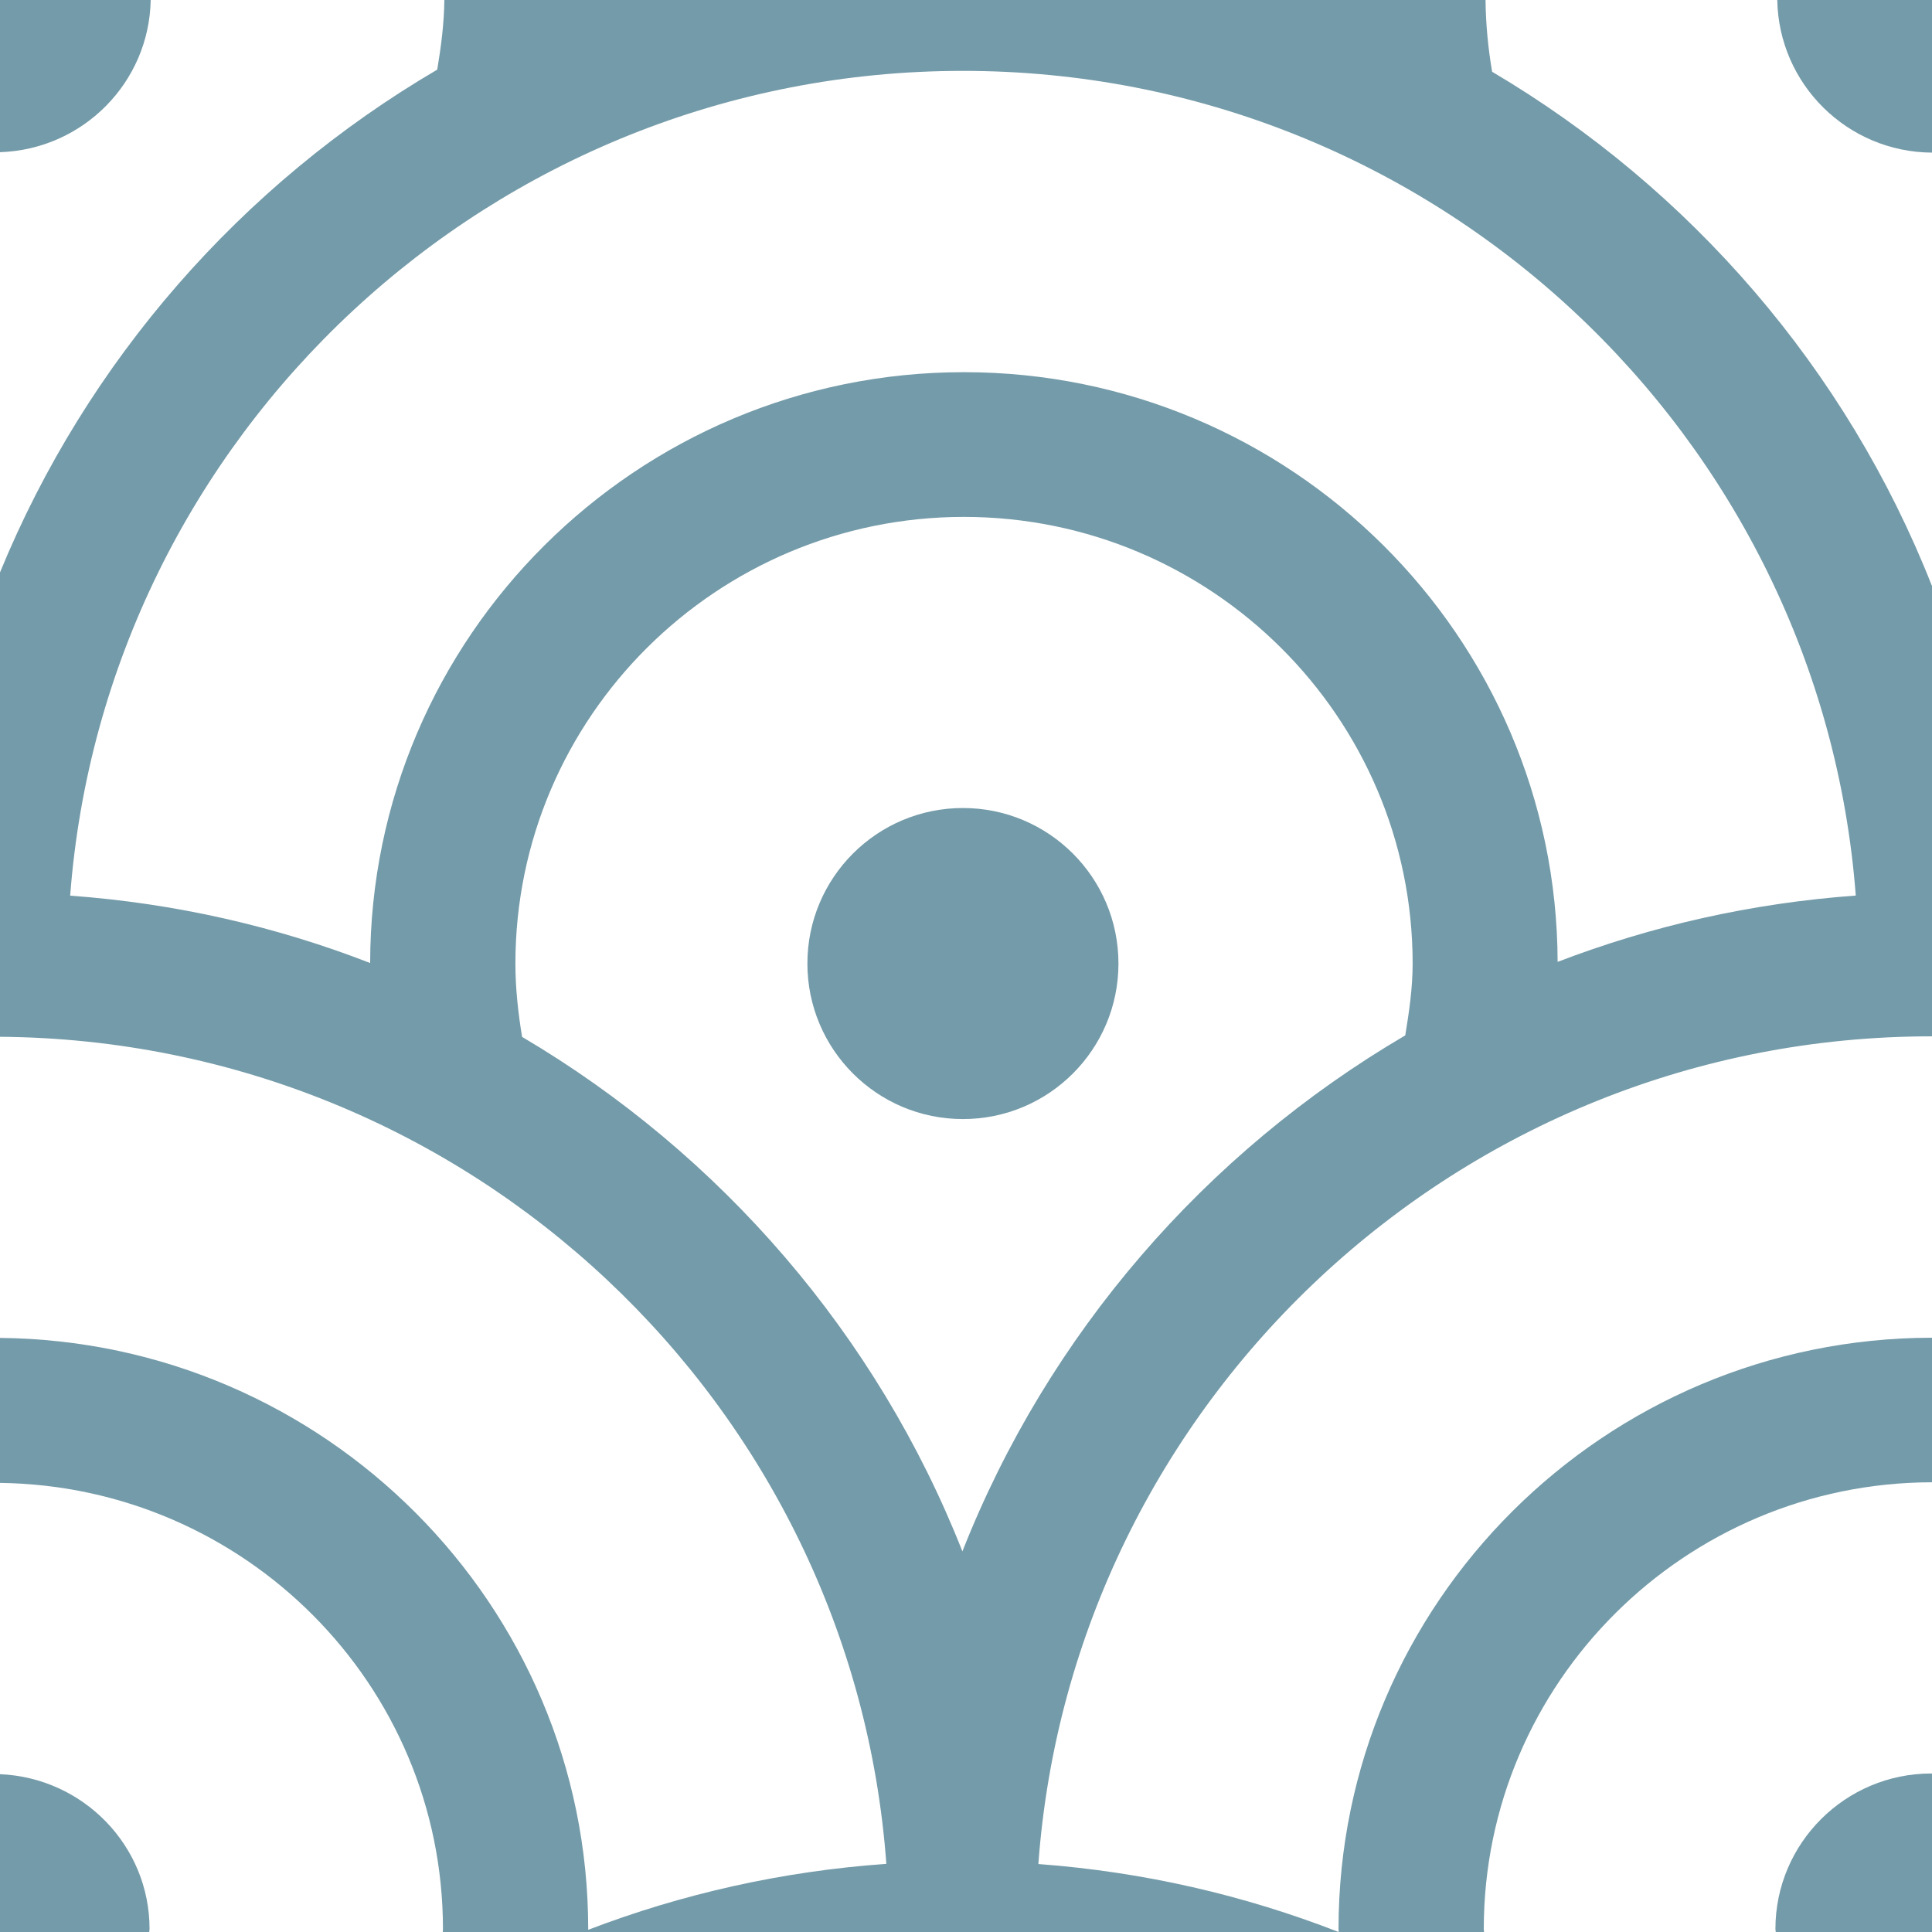 <?xml version="1.0" encoding="utf-8"?>
<!-- Generator: Adobe Illustrator 16.0.0, SVG Export Plug-In . SVG Version: 6.00 Build 0)  -->
<!DOCTYPE svg PUBLIC "-//W3C//DTD SVG 1.1//EN" "http://www.w3.org/Graphics/SVG/1.1/DTD/svg11.dtd">
<svg version="1.1" id="Calque_1" xmlns="http://www.w3.org/2000/svg" xmlns:xlink="http://www.w3.org/1999/xlink" x="0px" y="0px"
	 width="22px" height="22px" viewBox="0 0 22 22" enable-background="new 0 0 22 22" xml:space="preserve">
<g>
	<path fill="#749BA9" d="M21.992,11.801c0.003,0,0.005,0,0.008,0V6.665c-0.001,0.001-0.001,0.002-0.002,0.004
		c-0.97-2.462-2.747-4.517-5.007-5.852C16.945,0.547,16.919,0.274,16.916,0H5.06C5.057,0.27,5.022,0.533,4.979,0.793
		C2.749,2.1,0.989,4.109,0,6.518v5.288c5.342,0.04,9.71,4.185,10.093,9.418c-1.188,0.084-2.328,0.342-3.395,0.751
		c0-0.003,0-0.006,0-0.009c0-3.691-3-6.696-6.699-6.731v1.651c2.787,0.035,5.045,2.297,5.045,5.08c0,0.012-0.002,0.022-0.002,0.034
		h10.201c-1.074-0.419-2.221-0.685-3.419-0.774C12.209,15.967,16.617,11.801,21.992,11.801z M0.799,10.199
		c0.399-5.244,4.802-9.392,10.166-9.392c5.365,0,9.767,4.147,10.167,9.391c-1.188,0.086-2.327,0.345-3.395,0.755
		c-0.01-3.704-3.038-6.715-6.761-6.715c-3.727,0-6.757,3.018-6.761,6.728C3.142,10.549,1.996,10.286,0.799,10.199z M5.945,11.807
		c-0.045-0.275-0.076-0.554-0.076-0.834c0-2.805,2.292-5.087,5.107-5.087c2.818,0,5.11,2.282,5.11,5.087
		c0,0.278-0.04,0.548-0.084,0.817c-2.276,1.335-4.067,3.4-5.043,5.876C9.987,15.2,8.208,13.143,5.945,11.807z"/>
	<circle fill="#749BA9" cx="10.965" cy="10.972" r="1.771"/>
	<path fill="#749BA9" d="M22,16.879v-1.646c-3.728,0.002-6.758,3.021-6.758,6.733c0,0.012,0.002,0.022,0.002,0.034h1.655
		c0-0.012-0.003-0.022-0.003-0.034C16.896,19.162,19.187,16.882,22,16.879z"/>
	<path fill="#749BA9" d="M0,20.203V22h1.699c0.001-0.012,0.004-0.022,0.004-0.034C1.703,21.015,0.945,20.243,0,20.203z"/>
	<path fill="#749BA9" d="M1.716,0H0v1.733C0.943,1.702,1.699,0.941,1.716,0z"/>
	<path fill="#749BA9" d="M22,20.196c-0.003,0-0.005-0.001-0.008-0.001c-0.979,0-1.775,0.794-1.775,1.771
		c0,0.012,0.003,0.022,0.004,0.034H22V20.196z"/>
	<path fill="#749BA9" d="M22,1.738V0h-1.762C20.255,0.958,21.035,1.732,22,1.738z"/>
</g>
</svg>
